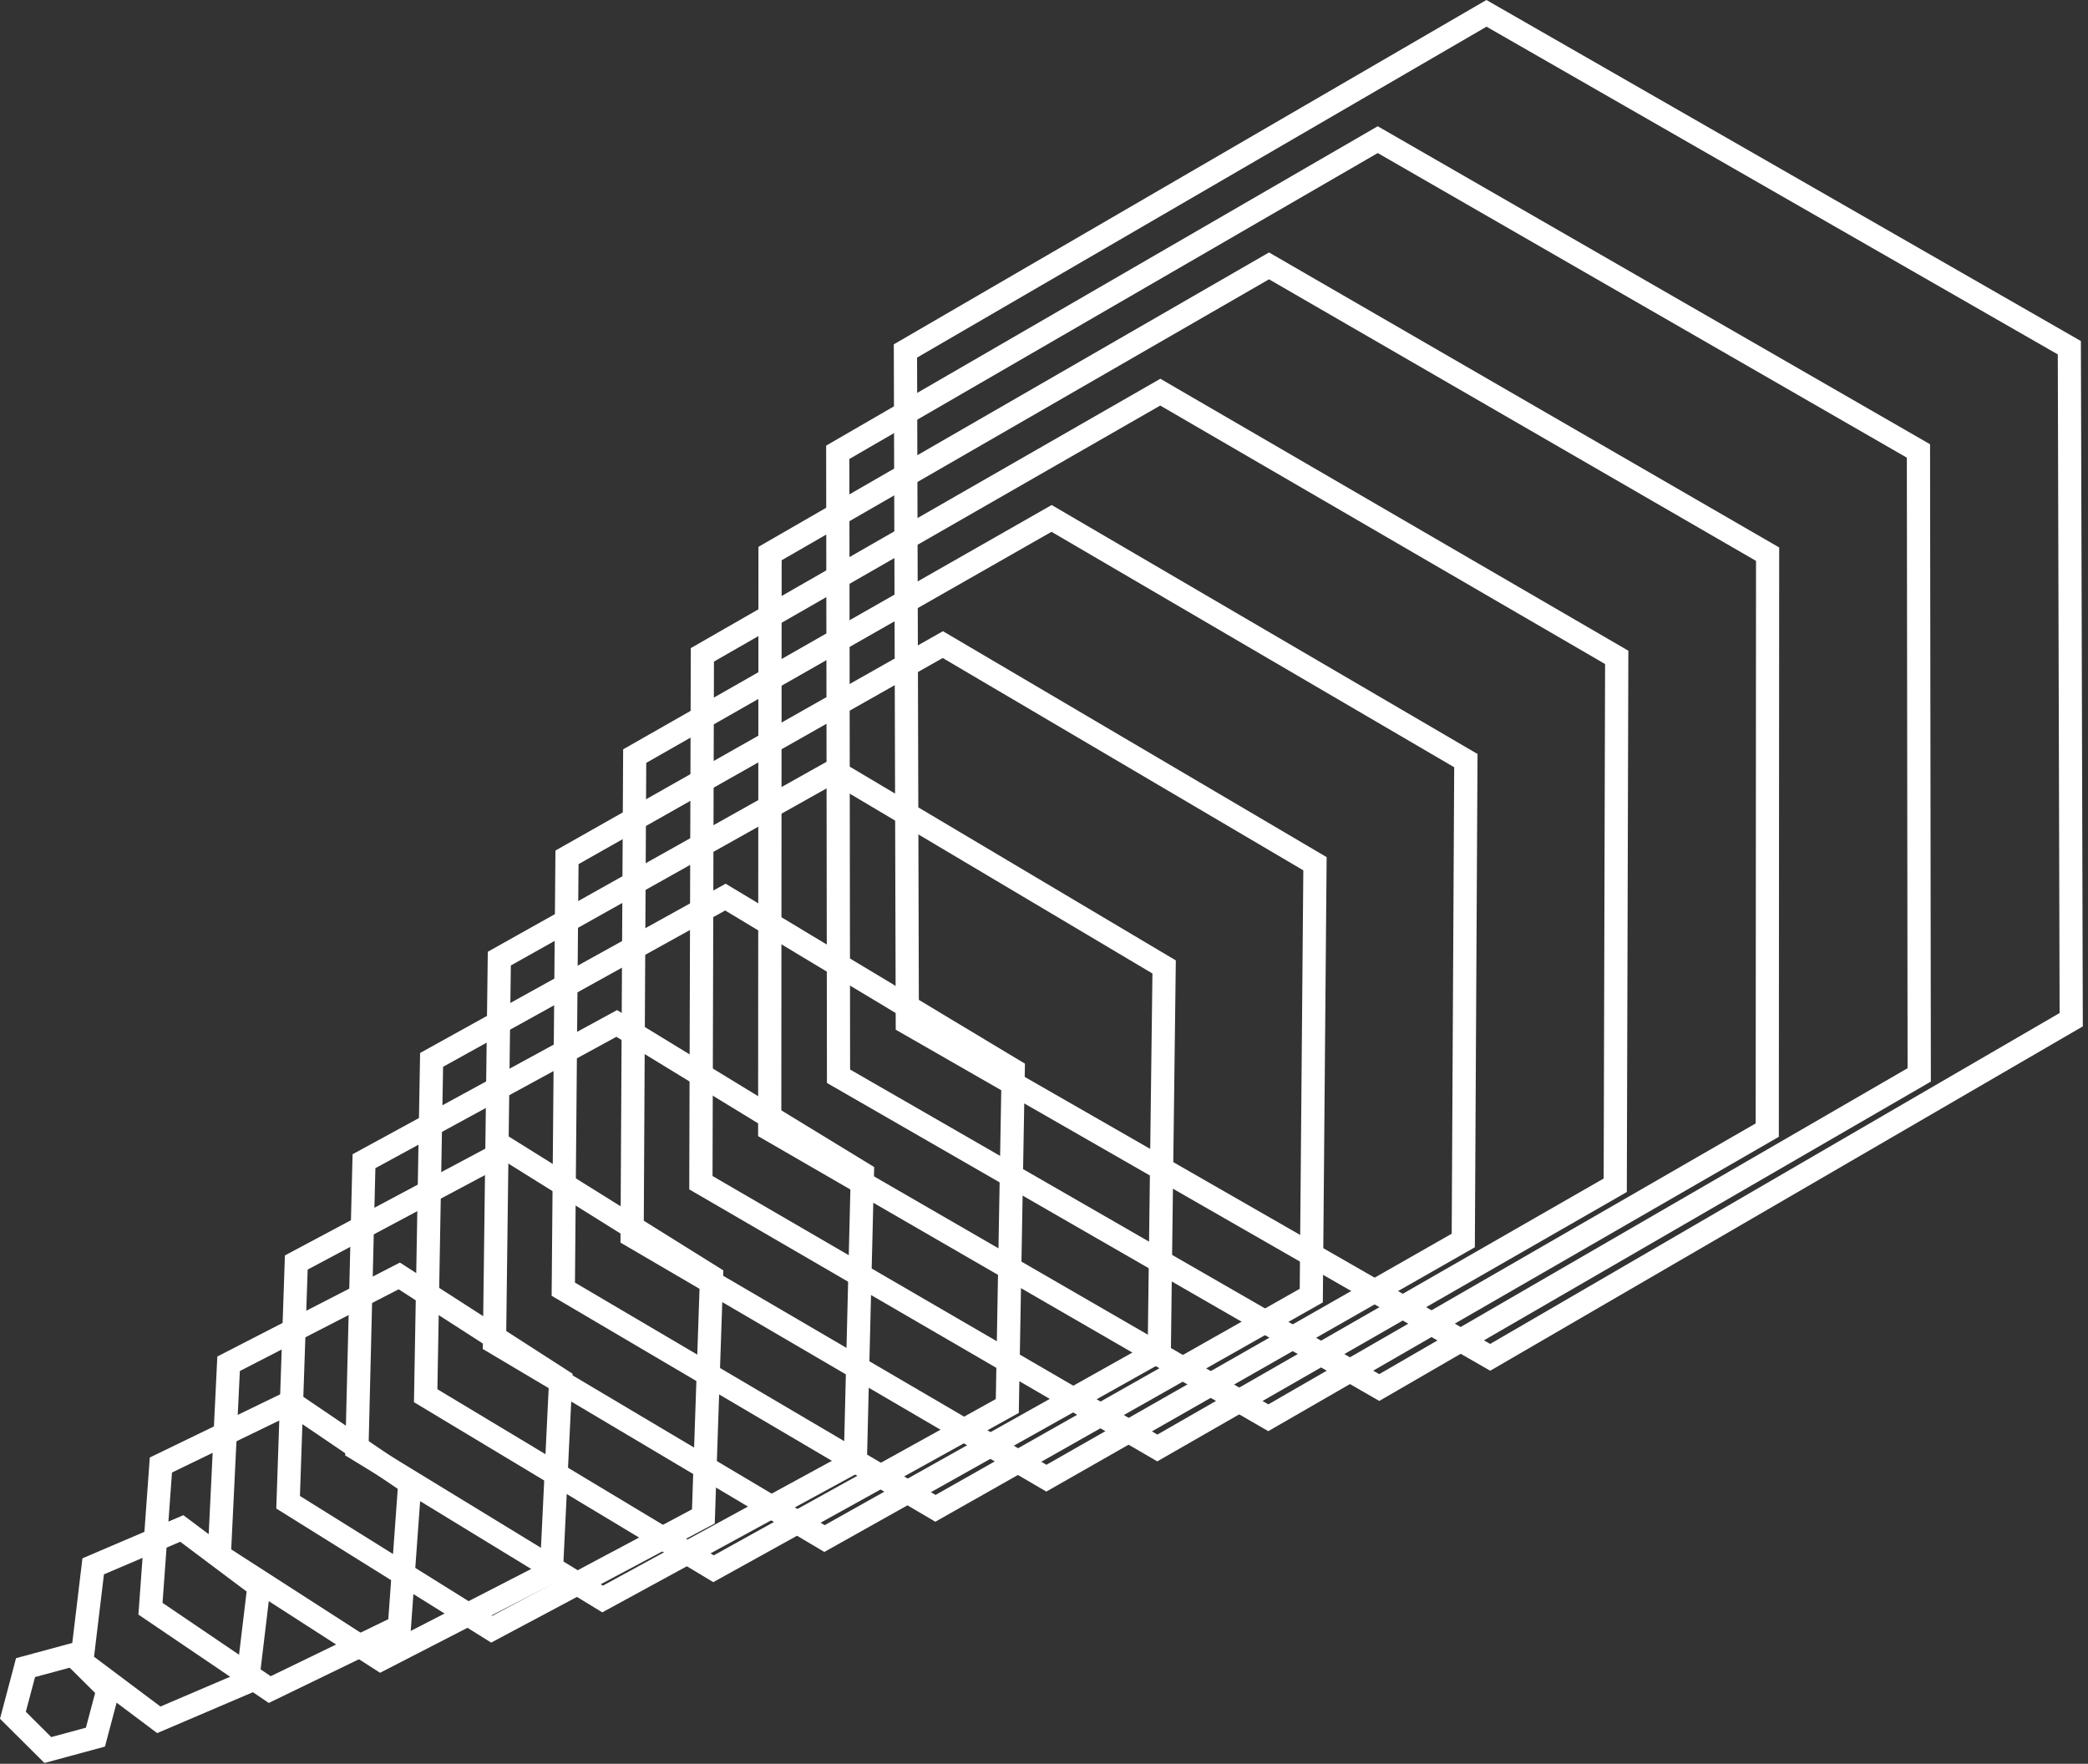<?xml version="1.0" encoding="UTF-8"?>
<svg xmlns="http://www.w3.org/2000/svg" width="367" height="310" viewBox="0 0 367 310" fill="none">
  <rect x="0" y="0" width="367" height="310" fill="#333333" stroke="none"/>
  <path d="M261.93 240.92L157.44 180.98L157.1 60.52L158.12 59.93L261.26 0L365.75 59.94L366.09 180.4L365.07 180.99L261.93 240.92ZM161.51 178.61L261.92 236.21L362.01 178.05L361.69 62.29L261.28 4.69L161.19 62.85L161.51 178.61Z" fill="white"></path>
  <path d="M242.429 246.23L145.349 190.341L145.209 78.321L242.159 22.19L339.239 78.081L339.379 190.101L242.429 246.23ZM149.419 187.98L242.419 241.521L335.289 187.75L335.159 80.44L242.159 26.9L149.289 80.67L149.419 187.98Z" fill="white"></path>
  <path d="M222.92 251.541L133.25 199.691L133.31 96.111L134.33 95.521L223.05 44.371L312.72 96.221L312.66 199.801L311.64 200.391L222.92 251.541ZM137.33 197.341L222.93 246.831L308.59 197.451L308.65 98.581L223.05 49.091L137.39 98.471L137.33 197.341Z" fill="white"></path>
  <path d="M203.41 256.85L121.15 209.05V207.87L121.42 113.91L203.95 66.57L286.21 114.37L285.94 209.51L203.41 256.85ZM125.24 206.7L203.43 252.14L281.87 207.14L282.12 116.71L203.93 71.28L125.49 116.28L125.24 206.71V206.7Z" fill="white"></path>
  <path d="M183.909 262.161L109.059 218.401L109.529 131.701L184.849 88.761L259.699 132.521L259.229 219.221L183.909 262.161ZM113.149 216.071L183.929 257.451L255.159 216.841L255.599 134.851L184.819 93.471L113.589 134.081L113.149 216.071Z" fill="white"></path>
  <path d="M164.399 267.46L96.959 227.75L97.629 149.49L165.739 110.94L233.179 150.65L232.509 228.91L164.399 267.46ZM101.059 225.43L164.439 262.75L228.449 226.521L229.079 152.97L165.699 115.65L101.689 151.881L101.059 225.43Z" fill="white"></path>
  <path d="M144.889 272.771L84.859 237.101L85.739 167.281L146.639 133.131L206.669 168.801L205.789 238.621L144.889 272.771ZM88.969 234.801L144.949 268.061L201.739 236.211L202.559 171.101L146.579 137.841L89.789 169.691L88.969 234.801Z" fill="white"></path>
  <path d="M125.37 278.08L72.76 246.45L73.84 185.07L127.54 155.32L180.15 186.95L179.07 248.33L125.37 278.08ZM76.88 244.17L125.45 273.37L175.03 245.9L176.03 189.23L127.46 160.03L77.88 187.5L76.88 244.17Z" fill="white"></path>
  <path d="M105.86 283.39L60.67 255.8L61.97 202.87L108.46 177.53L153.65 205.12L152.35 258.05L105.86 283.39ZM64.8 253.55L105.97 278.69L148.33 255.6L149.51 207.37L108.34 182.23L65.98 205.32L64.8 253.55Z" fill="white"></path>
  <path d="M86.329 288.701L48.559 265.141L50.079 220.651L89.369 199.721L127.139 223.281L125.629 267.771L86.339 288.701H86.329ZM52.719 262.931L86.499 284.001L121.629 265.281L122.989 225.491L89.209 204.421L54.079 223.141L52.719 262.931Z" fill="white"></path>
  <path d="M66.799 294.01L36.449 274.47L38.199 238.42L70.289 221.91L100.639 241.45L98.889 277.5L66.799 294.01ZM40.639 272.32L67.029 289.31L94.939 274.95L96.459 243.6L70.069 226.61L42.159 240.97L40.639 272.32Z" fill="white"></path>
  <path d="M47.24 299.311L24.33 283.781L26.33 256.17L51.24 244.101L74.15 259.631L72.15 287.24L47.24 299.311ZM28.57 281.72L47.58 294.611L68.25 284.591L69.91 261.68L50.9 248.791L30.23 258.811L28.57 281.72Z" fill="white"></path>
  <path d="M27.63 304.611L12.19 293.041L14.489 273.891L32.229 266.311L47.669 277.881L45.369 297.031L27.63 304.611ZM16.529 291.19L28.2 299.94L41.609 294.21L43.349 279.73L31.679 270.98L18.27 276.71L16.529 291.19Z" fill="white"></path>
  <path d="M7.81 309.861L0 302.091L2.82 291.44L13.46 288.561L21.27 296.331L18.45 306.98L7.82 309.861H7.81ZM4.54 300.861L9.01 305.311L15.1 303.66L16.72 297.561L12.25 293.111L6.16 294.76L4.54 300.861Z" fill="white"></path>
</svg>
